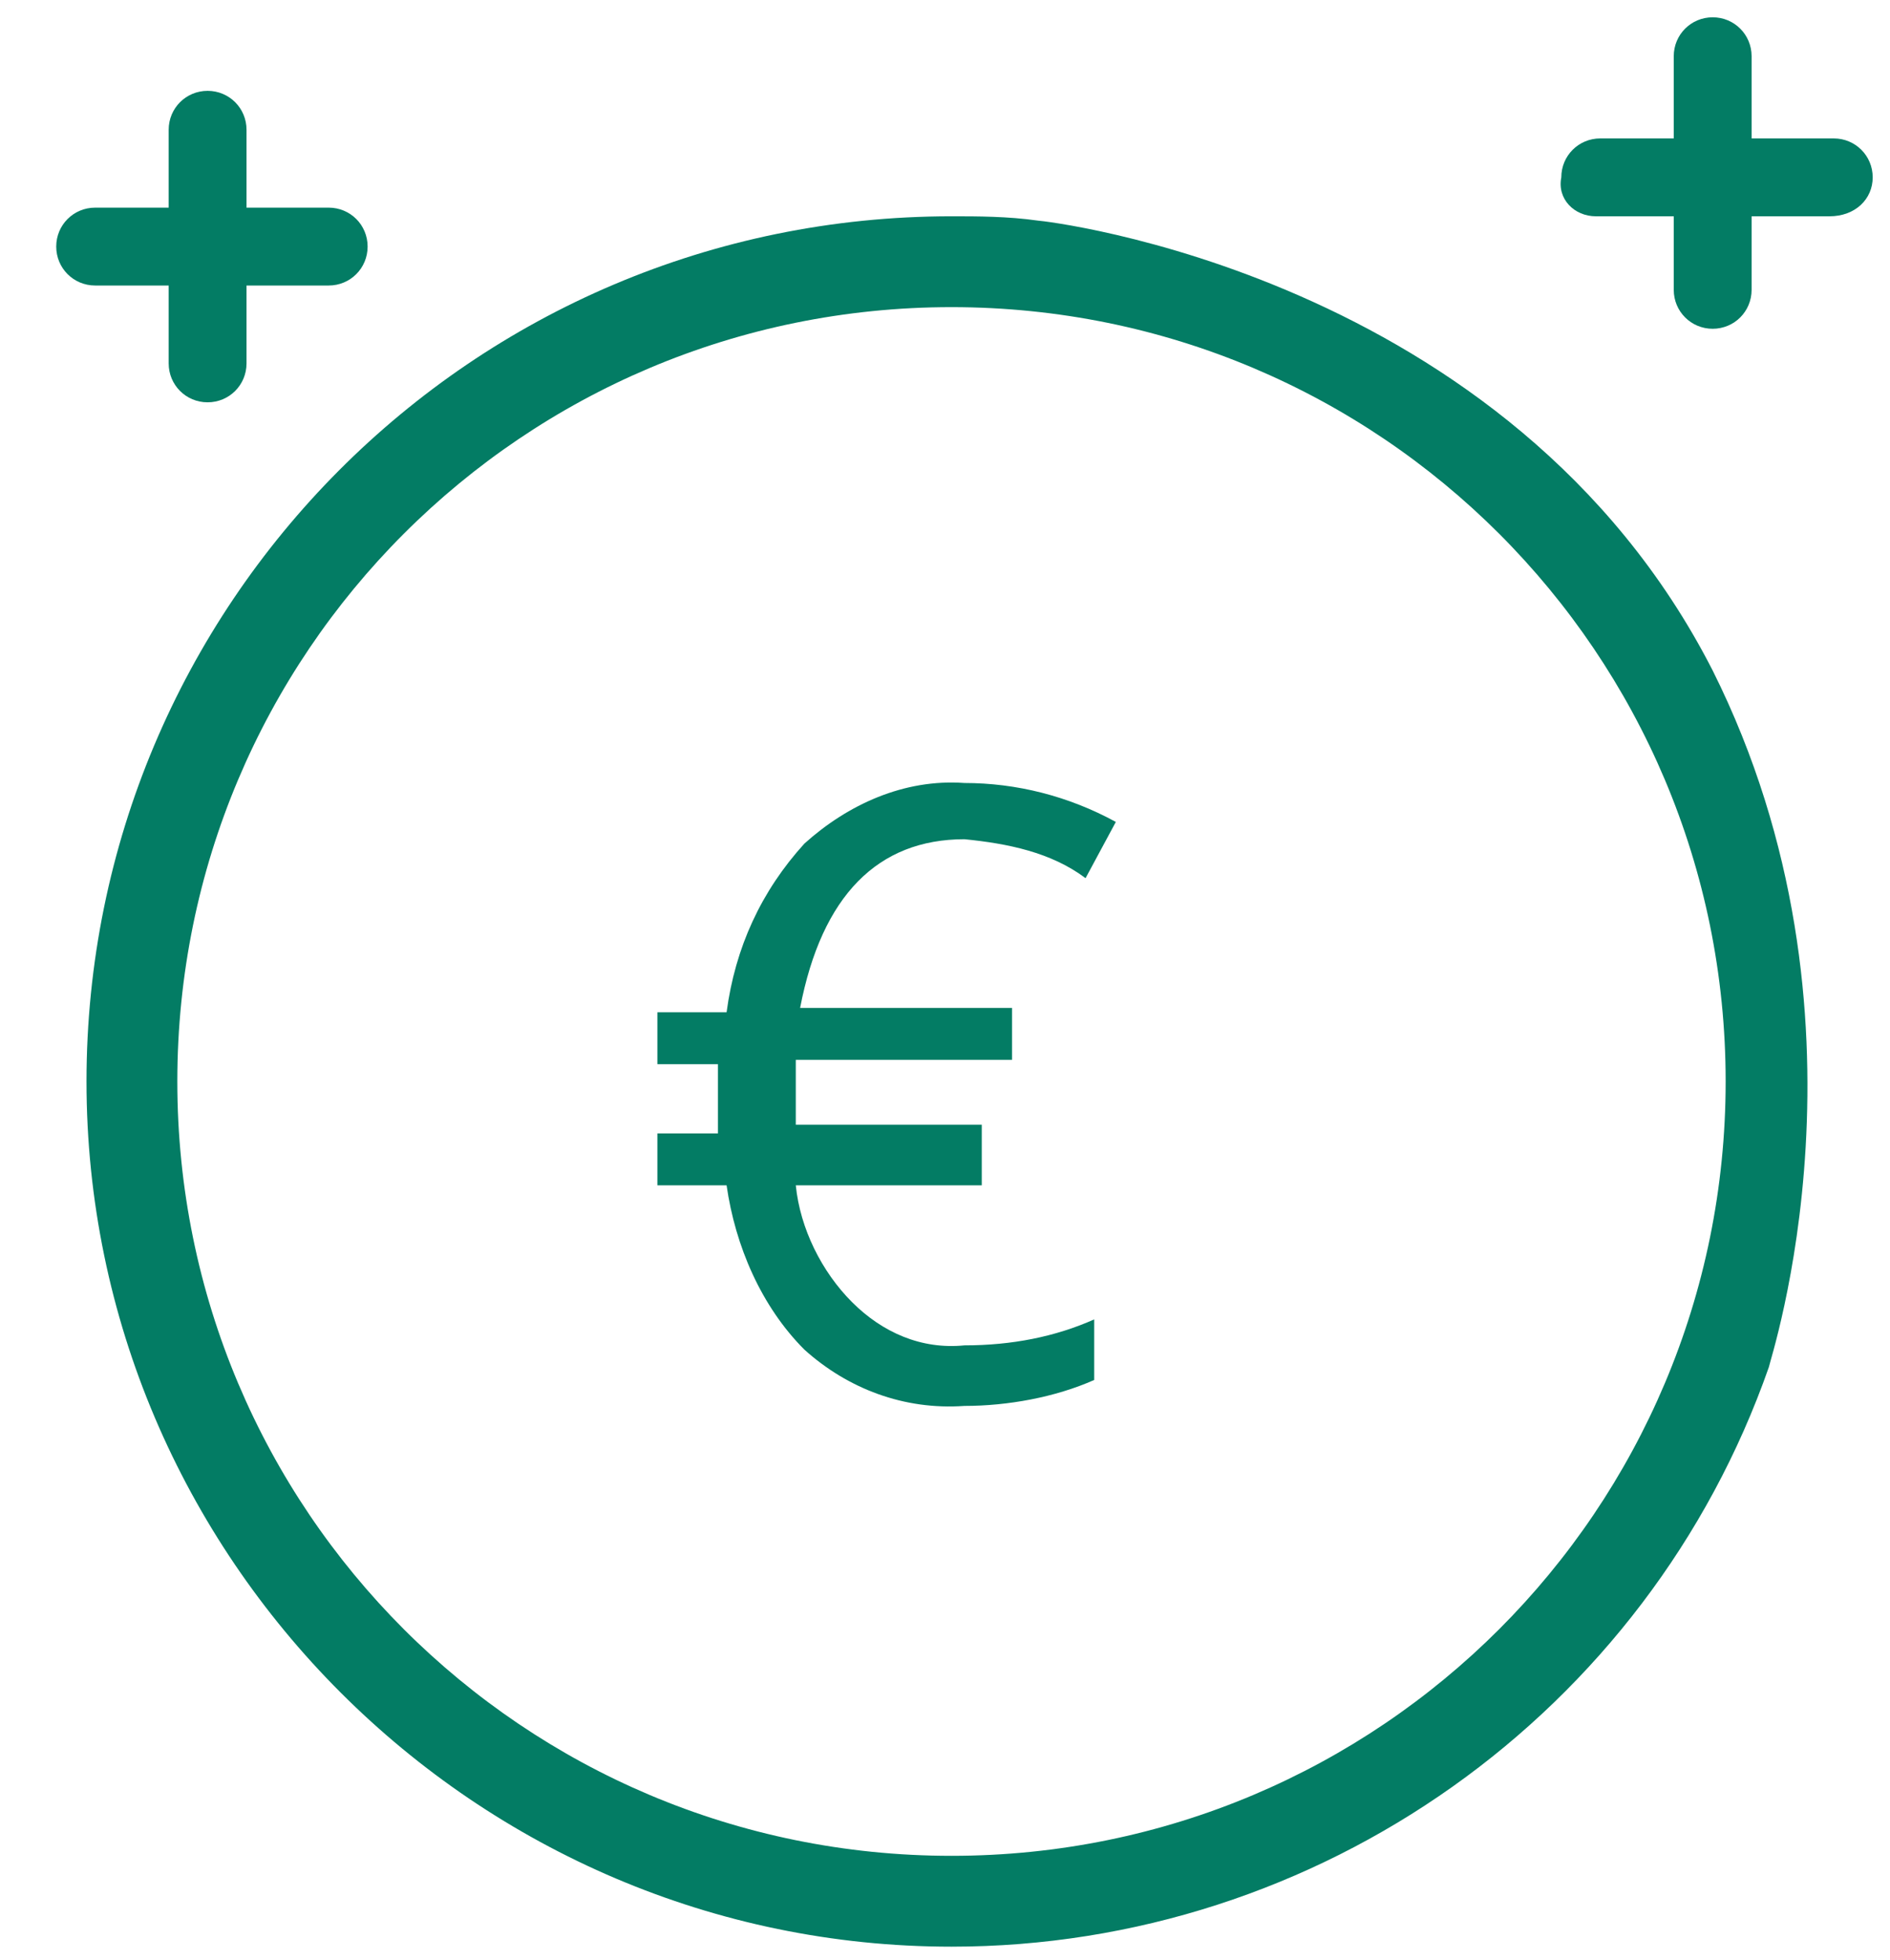 <?xml version="1.0" encoding="utf-8"?>
<!-- Generator: Adobe Illustrator 27.3.1, SVG Export Plug-In . SVG Version: 6.00 Build 0)  -->
<svg version="1.1" id="Capa_1" xmlns="http://www.w3.org/2000/svg" xmlns:xlink="http://www.w3.org/1999/xlink" x="0px" y="0px"
	 viewBox="0 0 43.7 45.3" style="enable-background:new 0 0 43.7 45.3;" xml:space="preserve">
<style type="text/css">
	.st0{fill:#037C64;}
</style>
<path class="st0" d="M2,25c0,11,9,20,20,20c8.5,0,16.1-5.4,18.9-13.4c0-0.1,2.7-8.1-1.3-16.1C34.9,6.3,24.1,5.1,24,5.1l0,0
	C23.3,5,22.6,5,22,5C10.9,5,2,14,2,25z M22,7.1c9.9,0,17.9,8,17.9,17.9c0,9.9-8,17.9-17.9,17.9S4.1,34.9,4.1,25
	C4.1,15.1,12.1,7.1,22,7.1z"/>
<path class="st0" d="M21.7,26h-3.3v-0.4v-0.6v-0.5h5v-1.2h-4.9c0.5-2.6,1.8-3.9,3.8-3.9c1,0.1,2,0.3,2.8,0.9l0.7-1.3
	c-1.1-0.6-2.3-0.9-3.5-0.9c-1.4-0.1-2.7,0.5-3.7,1.4c-1,1.1-1.6,2.4-1.8,3.9h-1.6v1.2h1.4v0.8v0.4v0.4h-1.4v1.2h1.6
	c0.2,1.4,0.8,2.8,1.8,3.8c1,0.9,2.3,1.4,3.7,1.3c1,0,2.1-0.2,3-0.6v-1.4c-0.9,0.4-1.9,0.6-3,0.6c-1,0.1-1.9-0.3-2.6-1
	c-0.7-0.7-1.2-1.7-1.3-2.7h4.3V26L21.7,26z"/>
<path class="st0" d="M4.8,2.1C4.3,2.1,3.9,2.5,3.9,3v5.4c0,0.5,0.4,0.9,0.9,0.9c0.5,0,0.9-0.4,0.9-0.9V3C5.7,2.5,5.3,2.1,4.8,2.1z"
	/>
<path class="st0" d="M8.5,5.7c0-0.5-0.4-0.9-0.9-0.9H2.2c-0.5,0-0.9,0.4-0.9,0.9c0,0.5,0.4,0.9,0.9,0.9h5.4C8.1,6.6,8.5,6.2,8.5,5.7
	z"/>
<path class="st0" d="M39.6,0.4c-0.5,0-0.9,0.4-0.9,0.9v5.4c0,0.5,0.4,0.9,0.9,0.9c0.5,0,0.9-0.4,0.9-0.9V1.3
	C40.5,0.8,40.1,0.4,39.6,0.4z"/>
<path class="st0" d="M43.3,4.1c0-0.5-0.4-0.9-0.9-0.9h-5.4c-0.5,0-0.9,0.4-0.9,0.9C36,4.6,36.4,5,36.9,5h5.4
	C42.9,5,43.3,4.6,43.3,4.1z"/>
</svg>

